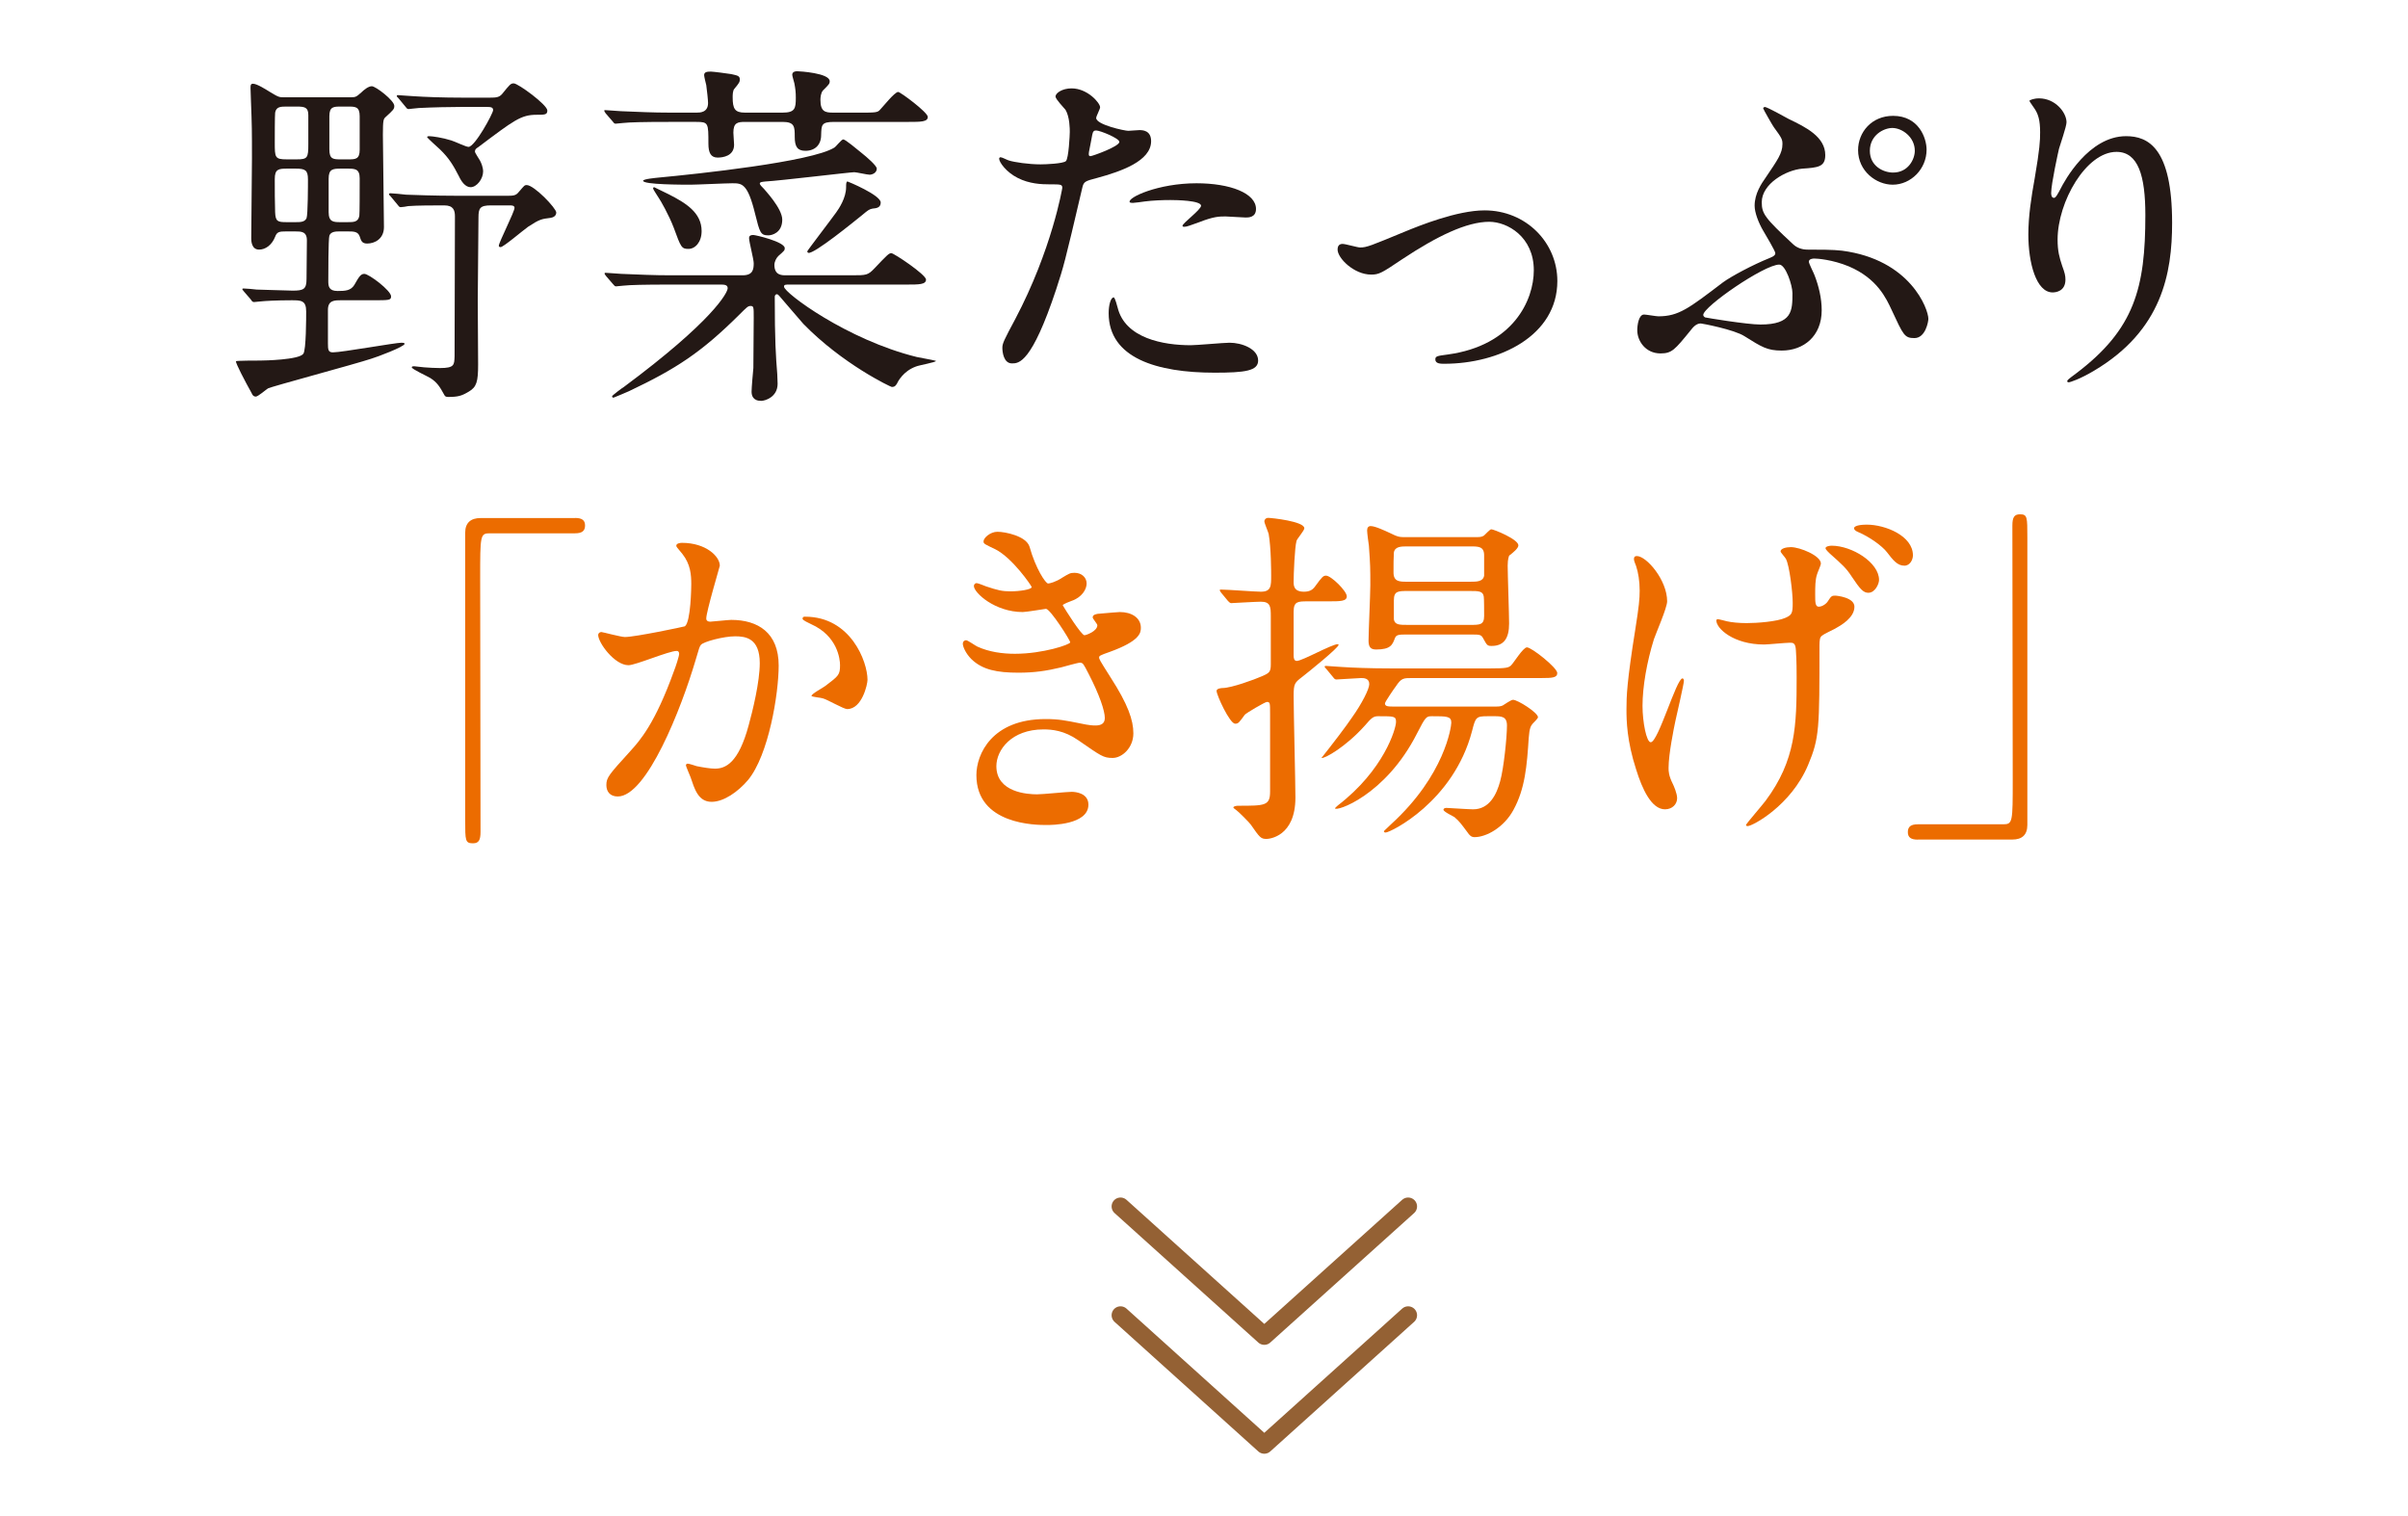 <?xml version="1.0" encoding="UTF-8"?>
<svg id="_レイヤー_2" data-name="レイヤー 2" xmlns="http://www.w3.org/2000/svg" width="270" height="170" viewBox="0 0 270 170">
  <defs>
    <style>
      .cls-1 {
        fill: #ec6c00;
      }

      .cls-1, .cls-2, .cls-3 {
        stroke-width: 0px;
      }

      .cls-2 {
        fill: #231815;
      }

      .cls-3, .cls-4 {
        fill: none;
      }

      .cls-4 {
        stroke: #946134;
        stroke-linecap: round;
        stroke-linejoin: round;
        stroke-width: 2px;
      }
    </style>
  </defs>
  <g id="_レイヤー_2-2" data-name="レイヤー 2">
    <rect class="cls-3" width="270" height="170"/>
    <g>
      <g>
        <polyline class="cls-4" points="125.64 135.28 141.76 149.8 157.89 135.28"/>
        <polyline class="cls-4" points="125.64 147.48 141.76 162.01 157.89 147.48"/>
      </g>
      <g>
        <path class="cls-2" d="m38.25,33.67c-.76,0-1.48,0-1.48,1.08v3.76c0,.72.04,1,.56,1,1,0,7-1.08,7.68-1.08.08,0,.36,0,.36.12,0,.32-3.08,1.48-3.76,1.68-1.8.6-11.2,3.12-11.56,3.32-.2.12-1.12.92-1.36.92-.28,0-.4-.2-.48-.4-.76-1.36-1.76-3.28-1.76-3.56,0-.08,2.4-.08,2.72-.08.48,0,4.36-.08,4.84-.76.32-.4.32-4.08.32-4.76,0-1.24-.6-1.24-1.64-1.24-1.72,0-3,.08-3.36.12-.12,0-.72.08-.84.08-.16,0-.24-.08-.36-.28l-.76-.88c-.16-.2-.2-.24-.2-.28,0-.08.08-.08.16-.08.2,0,1.2.08,1.44.12.48,0,3.32.12,4.04.12,1.24,0,1.56-.16,1.56-1.32,0-.28.04-4.16.04-4.32,0-1-.64-1-1.32-1h-1c-.76,0-1.04.04-1.24.6-.36.92-1.08,1.44-1.8,1.44-.88,0-.88-1.04-.88-1.28,0-1.28.08-7.52.08-8.92,0-3.24,0-3.6-.12-6.68,0-.16-.04-1.04-.04-1.24,0-.28,0-.48.28-.48.44,0,1.44.64,1.96.96.92.56,1,.56,1.56.56h7.44c.6,0,.64-.08,1.2-.56.24-.24.76-.68,1.16-.68.44,0,2.52,1.6,2.52,2.2,0,.36-.08.44-1,1.28-.2.2-.28.28-.28,1.96,0,1.48.12,8.72.12,10.36,0,1.32-1.04,1.84-1.88,1.84-.6,0-.68-.32-.84-.8-.2-.56-.68-.56-1.36-.56h-.88c-.4,0-1,0-1.16.48-.12.36-.12,4.48-.12,5.08,0,.56.04,1.12,1.04,1.12.88,0,1.48-.04,1.88-.68.52-.92.72-1.24,1.12-1.24.52,0,3,1.88,3,2.52,0,.44-.2.44-2.08.44h-3.52Zm-5-15.8c1.24,0,1.32-.16,1.32-1.72v-3.24c0-.88-.4-.96-1.32-.96h-1.08c-.68,0-1.2,0-1.32.68-.04.32-.04,2.76-.04,3.32,0,1.72,0,1.92,1.36,1.92h1.08Zm-.08,7.04c.48,0,1,0,1.2-.44.16-.4.16-3.8.16-4.36,0-1.04-.32-1.2-1.36-1.2h-.96c-.96,0-1.4.04-1.4,1.16s0,2.72.04,3.72c.04,1.04.28,1.12,1.28,1.12h1.04Zm5.04-6c-.88,0-1.36.04-1.36,1.12v3.76c0,1.12.56,1.12,1.36,1.12h.76c.68,0,1.2,0,1.32-.72.04-.2.04-2.8.04-4.2,0-1.08-.56-1.08-1.36-1.08h-.76Zm.04-6.96c-.84,0-1.32,0-1.32,1.08v3.72c0,1.12.44,1.12,1.32,1.12h.76c.84,0,1.32,0,1.32-1.08v-3.76c0-1.08-.48-1.08-1.32-1.08h-.76Zm16.8,11.08c-1.24,0-1.4.32-1.4,1.36,0,1.32-.08,7.8-.08,9.28,0,.44.04,6.04.04,7.2,0,1.92-.16,2.52-1.04,3.04-.8.48-1.2.6-2.32.6-.28,0-.36-.08-.44-.24-.48-.88-.8-1.4-1.56-1.88-.32-.2-2.08-1-2.08-1.2,0-.12.16-.12.28-.12.16,0,.96.12,1.12.12.56.04,1.2.08,1.76.08,1.64,0,1.6-.36,1.64-1.32,0-.92.04-13.76.04-15.68,0-.68-.16-1.24-1.2-1.24-1.16,0-3.04,0-4.04.08-.12.04-.72.12-.84.12-.16,0-.24-.12-.36-.28l-.76-.92c-.16-.16-.2-.2-.2-.24,0-.08.08-.12.16-.12.24,0,1.48.12,1.76.16,1.16.04,3.2.12,5.48.12h6.04c.72,0,.88-.12,1.2-.52.52-.6.56-.68.8-.68.84,0,3.32,2.6,3.32,3.08,0,.4-.36.56-.64.6-1,.12-1.24.16-2.52,1-.52.36-2.76,2.28-3.08,2.28-.16,0-.2-.08-.2-.16,0-.36,1.76-3.8,1.76-4.24,0-.28-.32-.28-.56-.28h-2.08Zm-.12-12.08c.72,0,1.04-.04,1.36-.4.88-1.08.96-1.2,1.32-1.2.48,0,3.76,2.4,3.76,3.04,0,.48-.28.48-1.2.48-1.76,0-2.52.6-6.56,3.64-.2.12-.36.24-.36.48,0,.16.48.84.56,1,.16.28.36.8.36,1.24,0,.84-.72,1.76-1.4,1.76-.6,0-1.04-.64-1.32-1.24-.6-1.16-1.08-2-2.12-3-.24-.2-1.44-1.32-1.44-1.36,0-.12.16-.12.24-.12.32,0,1.48.16,2.48.48.4.12,1.64.72,1.92.72.72,0,2.76-3.76,2.76-4.12,0-.32-.24-.36-.72-.36h-2.88c-1.12,0-3.12.04-4.72.12-.12,0-1.08.12-1.16.12-.16,0-.24-.12-.36-.28l-.76-.92c-.16-.16-.2-.2-.2-.28s.08-.08.16-.08c.24,0,1.48.12,1.76.12,1.16.08,3.24.16,5.48.16h3.04Z"/>
        <path class="cls-2" d="m96.27,12.63c1.88,0,2.12,0,2.4-.32.32-.32,1.64-2,2.04-2,.24,0,3.32,2.28,3.32,2.8,0,.56-.8.56-2.16.56h-8.36c-1.44,0-1.4.36-1.44,1.48,0,1.08-.68,1.76-1.76,1.76-.88,0-1.2-.44-1.2-1.56s0-1.68-1.36-1.68h-4.2c-.84,0-1.32.08-1.32,1.2,0,.2.08,1.16.08,1.36,0,1.28-1.28,1.44-1.84,1.44-.76,0-1.04-.52-1.04-1.56,0-2.32,0-2.44-1.36-2.44h-3.12c-2.8,0-4.36.04-5.08.12-.12,0-.72.08-.84.08-.16,0-.2-.08-.36-.28l-.76-.88c-.08-.12-.16-.24-.16-.28,0-.08.04-.08.12-.08.28,0,1.52.12,1.76.12,1.96.08,3.6.16,5.48.16h3c.36,0,1.28,0,1.28-1.08,0-.32-.12-1.4-.2-2-.04-.16-.24-.96-.24-1.12,0-.36.32-.4.76-.4.24,0,1.8.2,2.28.28.72.16.96.2.96.6,0,.28-.04.36-.6,1.04-.2.2-.2.72-.2.96,0,1.28.24,1.72,1.36,1.72h4.24c1.4,0,1.48-.48,1.48-1.68,0-.6-.04-.96-.16-1.6-.04-.16-.24-.84-.24-.96,0-.16.08-.4.56-.4.24,0,3.64.2,3.64,1.12,0,.28-.08.36-.76,1.04-.24.28-.28.8-.28,1.04,0,1.32.52,1.44,1.4,1.44h2.88Zm-21.28,19.28c-2.72,0-4.36.04-5.08.12-.12,0-.72.08-.84.08s-.2-.08-.36-.28l-.76-.88c-.16-.2-.16-.24-.16-.28,0-.08.04-.08.12-.08.28,0,1.52.12,1.76.12,1.96.08,3.64.16,5.52.16h8.08c1.16,0,1.24-.68,1.24-1.36,0-.44-.52-2.4-.52-2.8,0-.16.04-.36.48-.36.24,0,3.52.76,3.52,1.48,0,.24-.04.28-.72.88-.24.24-.44.64-.44,1,0,1.16.84,1.16,1.28,1.16h7.36c1.68,0,1.84,0,2.6-.8,1.44-1.52,1.6-1.68,1.88-1.68s3.88,2.4,3.88,2.96-.8.56-2.16.56h-13.08c-.56,0-.68,0-.68.24,0,.68,7.08,5.96,14.88,7.88.36.08,2.16.4,2.16.44,0,.16-1.92.48-2.28.64-1.4.52-2,1.68-2.08,1.88-.16.24-.24.4-.6.4-.12,0-5.52-2.56-9.92-7.08-.44-.48-2.32-2.72-2.72-3.16-.04-.04-.16-.16-.24-.16-.16,0-.24.16-.24.28,0,4.96.12,6.68.28,8.68,0,.28.04.84.04,1.08,0,1.52-1.44,1.92-1.84,1.92-.96,0-1.08-.64-1.08-1.04,0-.44.16-2.24.2-2.64,0-.28.04-5.4.04-5.64,0-1.2,0-1.32-.36-1.32-.28,0-.4.12-1.32,1.04-4.2,4.16-7,6-12.32,8.52-.08.04-1.68.72-1.72.72-.08,0-.16-.04-.16-.16,0-.08,1.16-.96,1.32-1.04,9.96-7.4,11.64-10.56,11.64-11.08,0-.4-.44-.4-.8-.4h-5.8Zm11.16-5.52c-.88,0-.96-.32-1.48-2.4-.84-3.44-1.48-3.44-2.56-3.44-.72,0-4.04.16-4.68.16-.88,0-5.32,0-5.32-.44,0-.2,1.4-.32,1.76-.36,4.28-.4,17.12-1.76,19.68-3.36.2-.12.8-.92,1-.92.24,0,1.56,1.12,1.96,1.44.76.6,1.8,1.52,1.8,1.84,0,.48-.52.68-.8.68s-1.48-.28-1.72-.28c-.48,0-8.4.96-9.96,1.04-.32.04-.64.04-.64.24,0,.12.24.36.48.6.04.08,2.04,2.16,2.04,3.44,0,1.48-1.16,1.76-1.56,1.76Zm-12.8-5.4s1.48.72,1.64.8c1.88.96,3.68,2.04,3.68,4.12,0,1.24-.72,2-1.48,2s-.84-.16-1.64-2.36c-.56-1.48-1.52-3.12-1.64-3.28-.12-.2-.68-1.04-.68-1.12s.04-.16.12-.16Zm17.16,7.2c0-.08,2.76-3.68,3.24-4.36.32-.44,1.12-1.64,1.12-2.84,0-.32,0-.64.16-.64.04,0,3.72,1.52,3.72,2.36,0,.56-.44.64-.92.68-.36.08-.44.12-1.2.76-.8.64-5.4,4.4-6,4.2-.08-.04-.12-.12-.12-.16Z"/>
        <path class="cls-2" d="m113.83,35.79c4.12-7.8,5.28-14.68,5.28-14.72,0-.4-.16-.4-1.44-.4-.84,0-2.24-.04-3.56-.72-1.28-.64-2.08-1.76-2.08-2.16,0-.12.12-.16.16-.16.16,0,.76.32.92.36.6.2,2.24.44,3.56.44.6,0,2.52-.08,2.84-.36.32-.28.44-3,.44-3.28,0-.32,0-1.68-.48-2.48-.16-.2-1.12-1.2-1.12-1.48,0-.4.76-.92,1.8-.92,1.8,0,3.2,1.64,3.2,2.12,0,.2-.44,1-.44,1.2,0,.76,3.2,1.44,3.6,1.44.16,0,1.04-.08,1.24-.08.32,0,1.32,0,1.32,1.24,0,2.24-3.4,3.4-6.04,4.12-1.36.36-1.52.4-1.68,1.12-2.04,8.72-2.08,8.76-2.92,11.36-2.76,8.32-4.2,8.32-4.96,8.32-.96,0-1.08-1.32-1.08-1.76,0-.48.2-.88,1.44-3.2Zm8.44-18.28c.2,0,3.24-1.08,3.24-1.6,0-.4-2.16-1.28-2.6-1.28-.24,0-.36.08-.44.48-.16.8-.16.92-.36,1.88-.04.28-.08.52.16.52Zm3.04,16.96c.84,3.48,5.16,4.24,8.2,4.24.68,0,3.72-.28,4.36-.28,1.36,0,3.2.68,3.2,2,0,1.16-1.48,1.36-4.88,1.36-6.48,0-11.88-1.64-11.88-6.68,0-.92.24-1.76.56-1.76.16,0,.4,1,.44,1.12Zm8.84-13.92c3.8,0,6.68,1.12,6.68,2.88,0,.96-.84.96-1.16.96-.36,0-1.92-.12-2.24-.12-.72,0-1.32,0-2.96.64-1,.36-1.4.52-1.68.52-.08,0-.2,0-.2-.12,0-.28,2.08-1.8,2.08-2.24,0-.6-2.84-.64-3.44-.64-.88,0-1.96.04-2.88.16-.24.04-1.16.16-1.32.16-.04,0-.32,0-.36-.08-.28-.52,3.2-2.12,7.48-2.12Z"/>
        <path class="cls-2" d="m149.98,27.99c0-.48.24-.64.56-.64s1.68.4,1.96.4c.76,0,1.2-.2,5.08-1.8,1.56-.64,5.8-2.36,8.88-2.36,4.64,0,8.16,3.6,8.16,7.92,0,6.16-6.52,9.28-12.68,9.28-.4,0-1,0-1-.48,0-.36.16-.4,1.4-.56,7.32-1,9.64-6.08,9.64-9.44,0-3.76-2.96-5.44-5-5.44-2.52,0-5.84,1.6-9.76,4.2-2.32,1.56-2.6,1.72-3.48,1.72-1.92,0-3.76-1.84-3.76-2.8Z"/>
        <path class="cls-2" d="m200.58,13.35c1.92.92,4.08,2,4.08,4.04,0,1.32-.8,1.4-2.56,1.52-1.88.16-4.56,1.72-4.56,3.76,0,1.28.32,1.76,3.56,4.76.4.36.96.56,1.56.56,1.28,0,2.92,0,3.88.12,7.68,1,9.68,6.56,9.68,7.64,0,.32-.32,2.16-1.56,2.16-1.12,0-1.24-.32-2.56-3.16-.6-1.28-1.6-3.52-4.8-4.88-1.84-.76-3.52-.88-3.88-.88-.16,0-.6.04-.6.36,0,.2.56,1.28.64,1.52.48,1.24.8,2.6.8,3.92,0,2.92-2.04,4.52-4.48,4.52-1.64,0-2.24-.4-4.16-1.6-1.16-.76-4.8-1.44-4.92-1.44-.52,0-.88.44-1.16.8-1.76,2.16-2.08,2.56-3.36,2.56-1.64,0-2.6-1.36-2.6-2.6,0-.56.16-1.76.76-1.76.24,0,1.36.2,1.6.2,2.28,0,3.4-.88,7.24-3.8.92-.68,3.4-2,5.2-2.72.36-.16.68-.28.68-.56,0-.24-1.08-2.04-1.36-2.52-.52-.88-.96-2.04-.96-2.8,0-1.36.76-2.48,1.24-3.16,1.32-1.96,1.88-2.72,1.88-3.76,0-.52-.08-.68-.96-1.88-.08-.08-1.2-2.04-1.2-2.12s.08-.12.16-.16c.2-.04,2.28,1.12,2.72,1.36Zm-1.08,16.32c-1.68,0-8.52,4.72-8.52,5.64,0,.12.08.2.2.28.12.04,4.72.8,6.2.8,3.6,0,3.6-1.56,3.6-3.52,0-.88-.76-3.2-1.48-3.2Zm16.52-12.88c0,2.16-1.76,3.92-3.8,3.92-1.84,0-3.88-1.52-3.88-3.88,0-2,1.52-3.84,3.92-3.84,2.88,0,3.76,2.48,3.76,3.8Zm-6.36.12c0,1.72,1.52,2.44,2.6,2.44,1.72,0,2.44-1.52,2.44-2.44,0-1.56-1.44-2.56-2.52-2.56-.96,0-2.52.8-2.52,2.56Z"/>
        <path class="cls-2" d="m237.31,17.03c-3.4,0-6.6,5.6-6.6,9.84,0,1.28.2,2,.52,2.96.28.76.36,1.08.36,1.52,0,1.32-1.08,1.44-1.44,1.44-1.84,0-2.72-3.32-2.72-6.48,0-2.04.32-4.16.72-6.36.56-3.28.6-4.16.6-5.12,0-1.4-.24-2-.52-2.48-.08-.16-.68-.96-.68-1.04s.48-.28,1.08-.28c1.84,0,3.08,1.6,3.08,2.68,0,.48-.72,2.52-.84,2.96-.08.32-.88,3.96-.88,4.96,0,.12,0,.56.32.56.2,0,.44-.48.72-1,.44-.88,3.16-5.92,7.36-5.92,2.48,0,5.16,1.32,5.16,9.72,0,5.64-1.12,12.04-8.72,16.56-1.6.96-2.72,1.32-2.88,1.32-.08,0-.16-.04-.16-.12,0-.12.08-.2,1-.88,6.56-4.96,7.76-9.6,7.76-17.76,0-4.4-.8-7.08-3.24-7.08Z"/>
      </g>
      <g>
        <path class="cls-1" d="m64.48,58.08c.76,0,1.12.24,1.12.84s-.32.88-1.12.88h-9.56c-1.08,0-1.08.24-1.08,5.04,0,4.48.04,24.36.04,28.44,0,.92-.2,1.28-.84,1.28-.88,0-.88-.28-.88-2.64v-32.19c0-1.12.64-1.64,1.72-1.64h10.6Z"/>
        <path class="cls-1" d="m67.07,71.19c0-.16.16-.32.36-.32.12,0,2.2.56,2.64.56,1.16,0,6.64-1.16,6.72-1.2.68-.48.72-4.52.72-4.72,0-1.04-.08-2.24-1-3.4-.6-.72-.68-.8-.68-.92,0-.28.48-.32.64-.32,2.68,0,4.24,1.52,4.24,2.56,0,.08-1.52,5.16-1.52,5.92,0,.24.16.36.44.36.2,0,2.04-.2,2.36-.2,3,0,5.32,1.44,5.32,5.12,0,3.16-1.12,10.04-3.44,12.84-1.12,1.32-2.72,2.44-4.08,2.44-1.52,0-1.92-1.48-2.36-2.76-.08-.2-.52-1.24-.52-1.32,0-.12.08-.2.2-.2.16,0,.88.24,1,.28.8.16,1.6.28,2.04.28,1.16,0,2.64-.56,3.8-4.88.44-1.6,1.24-4.84,1.24-6.96,0-2.8-1.6-3-2.76-3-1.28,0-3.56.6-3.84.96-.16.2-.2.36-.6,1.72-1.6,5.44-5.48,15.28-8.72,15.28-.88,0-1.28-.56-1.28-1.28,0-.84.28-1.16,2.68-3.8,1.08-1.2,2.76-3.04,4.92-9.04.16-.4.56-1.6.56-1.88,0-.12-.04-.32-.28-.32-.88,0-4.6,1.6-5.4,1.6-1.56,0-3.4-2.52-3.4-3.4Zm27.92,8.32c-.4,0-2.24-1.08-2.72-1.2-.2-.08-1.28-.16-1.28-.28,0-.24,1.32-.92,1.56-1.12,1.48-1.12,1.64-1.24,1.64-2.32,0-.68-.28-3.28-3.24-4.6-.32-.16-.96-.44-.96-.6,0-.24.16-.24.28-.24,5.12,0,7,5.04,7,7.08,0,.48-.6,3.28-2.28,3.28Z"/>
        <path class="cls-1" d="m115.44,61.31c.68,2.44,1.8,4.12,2.08,4.12.16,0,.84-.16,1.56-.64.8-.48.92-.56,1.4-.56.8,0,1.36.52,1.36,1.2,0,.64-.52,1.56-1.72,1.96-.12.04-.96.36-.96.48.28.48,2.08,3.36,2.44,3.36.16,0,1.44-.44,1.44-1.12,0-.16-.52-.72-.52-.88,0-.32.4-.36.56-.4,1.44-.12,2.24-.2,2.48-.2,1.32,0,2.36.64,2.36,1.76,0,.56-.08,1.48-3.52,2.72-1.04.36-1.16.44-1.16.6,0,.2.04.28,1.28,2.24,1.96,3.04,2.56,4.8,2.56,6.28,0,1.64-1.28,2.76-2.32,2.76s-1.28-.2-3.88-2c-1.56-1.08-2.92-1.2-3.88-1.2-3.6,0-5.28,2.32-5.28,4.12,0,2.96,3.52,3.16,4.56,3.16.64,0,3.32-.28,3.88-.28.48,0,1.88.16,1.88,1.44,0,2.28-4.2,2.28-4.68,2.28-1.16,0-7.88,0-7.88-5.6,0-2.32,1.72-6.28,7.76-6.28,1.48,0,2.24.16,3.84.48,1.12.24,1.48.24,1.76.24.6,0,1.04-.2,1.04-.84,0-.8-.6-2.6-1.8-4.92-.6-1.16-.64-1.28-1-1.28-.24,0-1.76.44-2.08.52-1.68.4-3,.6-4.8.6-2.4,0-4.04-.32-5.28-1.52-.64-.64-.96-1.4-.96-1.72,0-.28.2-.4.36-.4.2,0,1.08.64,1.28.72,1.32.6,2.8.8,4.2.8,3.16,0,6.2-1.04,6.2-1.28s-2.24-3.76-2.72-3.76c-.08,0-2.2.36-2.6.36-3.12,0-5.48-2.16-5.48-2.92,0-.12.08-.32.32-.32.16,0,.92.32,1.04.36,1.32.44,1.8.56,2.76.56s2.36-.2,2.36-.48c0-.12-2.16-3.28-4.08-4.24-1.16-.56-1.32-.6-1.32-.88,0-.4.76-1.08,1.56-1.08.88,0,3.24.48,3.6,1.68Z"/>
        <path class="cls-1" d="m146.65,67.43c-1.12,0-1.6,0-1.6,1.16v4.88c0,.32.04.64.36.64.6,0,3.92-1.88,4.6-1.88.04,0,.08.04.08.08,0,.32-3.32,3-4.04,3.56-.88.68-1,.76-1,2.16,0,1.8.2,9.76.2,11.4,0,4.4-2.96,4.64-3.24,4.64-.64,0-.76-.16-1.76-1.6-.12-.2-1.44-1.52-1.64-1.64-.08-.04-.32-.24-.32-.28,0-.16.4-.2.52-.2,3.04,0,3.6,0,3.6-1.6v-8.72c0-1.2,0-1.32-.36-1.32-.2,0-2.32,1.24-2.48,1.44-.64.88-.72,1-1.08,1-.6,0-2.08-3.2-2.08-3.68,0-.28.56-.32.68-.32.96,0,3.6-.96,4.4-1.32.84-.36,1-.48,1-1.36v-5.36c0-1.08-.04-1.64-1.12-1.64-.52,0-3.2.16-3.32.16s-.2-.08-.36-.24l-.76-.92q-.16-.2-.16-.28c0-.08.04-.08.12-.08.72,0,3.84.24,4.48.24,1.16,0,1.16-.64,1.16-1.8,0-.36,0-3.08-.28-4.68-.04-.2-.48-1.2-.48-1.4,0-.24.2-.4.4-.4.44,0,4.08.4,4.08,1.16,0,.28-.84,1.2-.88,1.44-.2.72-.32,3.72-.32,4.56,0,.4,0,1.12,1.16,1.12.68,0,1-.24,1.28-.64.76-1.04.88-1.16,1.2-1.16.56,0,2.32,1.72,2.32,2.32,0,.56-.72.56-2.12.56h-2.24Zm20.64,11.8c.76,0,.92,0,1.2-.12.16-.08.92-.64,1.16-.64.52,0,2.8,1.44,2.8,1.96,0,.12-.48.6-.6.72-.2.24-.36.48-.44,1.6-.2,3.08-.4,5.68-1.72,8.08-1.04,1.92-3,3.04-4.36,3.04-.36,0-.56-.2-.8-.56-.72-.96-.88-1.2-1.44-1.68-.16-.12-1.24-.6-1.24-.84,0-.04.04-.2.32-.2.2,0,2.52.16,3,.16,1.84,0,2.64-1.68,3.04-3.16.4-1.44.76-4.92.76-6.24,0-1.04-.64-1.04-1.48-1.04h-.68c-1.32,0-1.36.12-1.76,1.68-2.08,7.92-9.16,11.36-9.68,11.36-.12,0-.2-.04-.2-.16.28-.28.72-.68.84-.8,6-5.48,6.72-10.92,6.72-11.36,0-.72-.52-.72-2.16-.72-.64,0-.72.04-1.68,1.92-3.56,7.04-9.2,8.84-9.2,8.4,0-.04.28-.28.32-.32,5.16-3.96,6.52-8.6,6.52-9.36,0-.64-.2-.64-2-.64-.56,0-.76.2-1.52,1.08-2.12,2.36-4.52,3.72-4.84,3.6,1.12-1.4,2.8-3.6,3.44-4.56,1.08-1.52,1.92-3.16,1.92-3.72,0-.68-.64-.68-.92-.68-.36,0-2.44.16-2.76.16-.16,0-.24-.08-.36-.24l-.76-.92c-.12-.12-.2-.2-.2-.28s.08-.08.16-.08c.24,0,1.48.12,1.76.12,1.16.08,3.2.16,5.48.16h11.2c1.76,0,2-.08,2.28-.32.28-.24,1.36-2.04,1.8-2.04.52,0,3.4,2.28,3.4,2.88,0,.52-.56.56-1.72.56h-14.52c-1.04,0-1.24,0-1.88.96-.16.2-1.2,1.72-1.2,1.88,0,.36.36.36,1.12.36h10.88Zm-2-19c.64,0,.8,0,1.08-.16.12-.08.68-.72.84-.72.28,0,3.04,1.12,3.04,1.8,0,.32-.52.76-1.04,1.16,0,.04-.16.32-.16,1.12,0,.92.16,5.48.16,6.48,0,1.64-.56,2.52-1.96,2.52-.48,0-.52-.08-.92-.8-.24-.48-.4-.48-1.36-.48h-7.2c-.88,0-1.2,0-1.36.4-.28.76-.48,1.28-2.12,1.28-.64,0-.84-.32-.84-1,0-.88.2-5.24.2-6.2,0-1.88,0-2.24-.16-4.44-.04-.24-.2-1.44-.2-1.72,0-.32.16-.48.4-.48.52,0,1.68.56,2.12.76.96.48,1.12.48,1.8.48h7.68Zm-7.52,1.04c-.64,0-1.36,0-1.48.68-.04.64-.04,1.32-.04,2.24,0,1.04.68,1.04,1.52,1.04h7.12c.68,0,1.4,0,1.52-.68v-2.28c0-1-.64-1-1.52-1h-7.12Zm.08,5c-1.08,0-1.56,0-1.56,1.04v2.16c.12.6.64.6,1.56.6h7c1.08,0,1.56,0,1.56-1,0-.36,0-2-.04-2.16-.08-.64-.6-.64-1.52-.64h-7Z"/>
        <path class="cls-1" d="m186.93,67.43c0,.72-1.28,3.64-1.48,4.24-.8,2.56-1.28,5.36-1.28,7.48,0,1.8.44,4.08.92,4.08.84,0,2.88-7.16,3.56-7.16.12,0,.16.16.16.28,0,.32-.8,3.8-.96,4.52-.16.76-.76,3.68-.76,5.24,0,.36,0,.84.48,1.8.08.16.48,1.04.48,1.6,0,.64-.52,1.24-1.36,1.24-1.52,0-2.56-2.28-3.24-4.48-1.04-3.2-1.08-5.48-1.08-6.72,0-1.48.04-3.04,1-9.04.4-2.52.48-3.36.48-4.28,0-1.08-.16-2.04-.4-2.76-.24-.6-.24-.68-.24-.8,0-.2.08-.32.32-.32,1.08,0,3.4,2.68,3.4,5.08Zm17.08,4.92c0,9.36,0,10.4-1.28,13.44-1.92,4.56-6.24,6.84-6.76,6.84-.12,0-.2-.04-.2-.12,0-.12,1.88-2.28,2.2-2.72,3.4-4.56,3.48-8.48,3.48-13.84,0-.4,0-1.96-.08-3-.04-.88-.32-.88-.68-.88-.44,0-2.48.2-2.88.2-3.44,0-5.36-1.8-5.36-2.68,0-.08.04-.16.16-.16s.88.2,1.04.24c.52.12,1.36.2,2.2.2,1.12,0,3.4-.16,4.36-.6.72-.32.8-.52.8-1.68s-.36-4.16-.76-4.92c-.08-.16-.6-.72-.6-.84,0-.32.6-.48,1.16-.48,1,0,3.36.96,3.36,1.84,0,.2-.4,1.04-.44,1.24-.2.6-.2,1.4-.2,2.24s0,1.36.4,1.36c.44,0,.92-.4,1.04-.64.36-.56.44-.6.8-.6.2,0,2.16.2,2.16,1.24,0,1.24-1.48,2.08-2.2,2.48-1.2.6-1.48.72-1.6.96-.12.2-.12.8-.12.88Zm6.68-7.32c0,.44-.44,1.44-1.2,1.44-.56,0-.92-.4-1.88-1.84-.6-.92-1-1.28-2.44-2.56-.12-.12-.48-.44-.48-.6,0-.2.44-.28.68-.28,2.28,0,5.32,1.88,5.32,3.84Zm3.8-2.76c0,.48-.32,1.16-.96,1.16-.8,0-1.28-.64-1.96-1.52-.52-.68-1.96-1.72-3.2-2.24-.4-.16-.48-.32-.48-.44,0-.2.4-.4,1.44-.4,2.04,0,5.16,1.24,5.16,3.44Z"/>
        <path class="cls-1" d="m215.04,94.15c-.76,0-1.12-.24-1.12-.84s.32-.88,1.12-.88h9.56c1.08,0,1.08-.24,1.08-5.04,0-4.48-.04-24.36-.04-28.44,0-.92.2-1.28.84-1.28.84,0,.84.28.84,2.64v32.19c0,1.12-.6,1.64-1.68,1.64h-10.6Z"/>
      </g>
    </g>
  </g>
</svg>